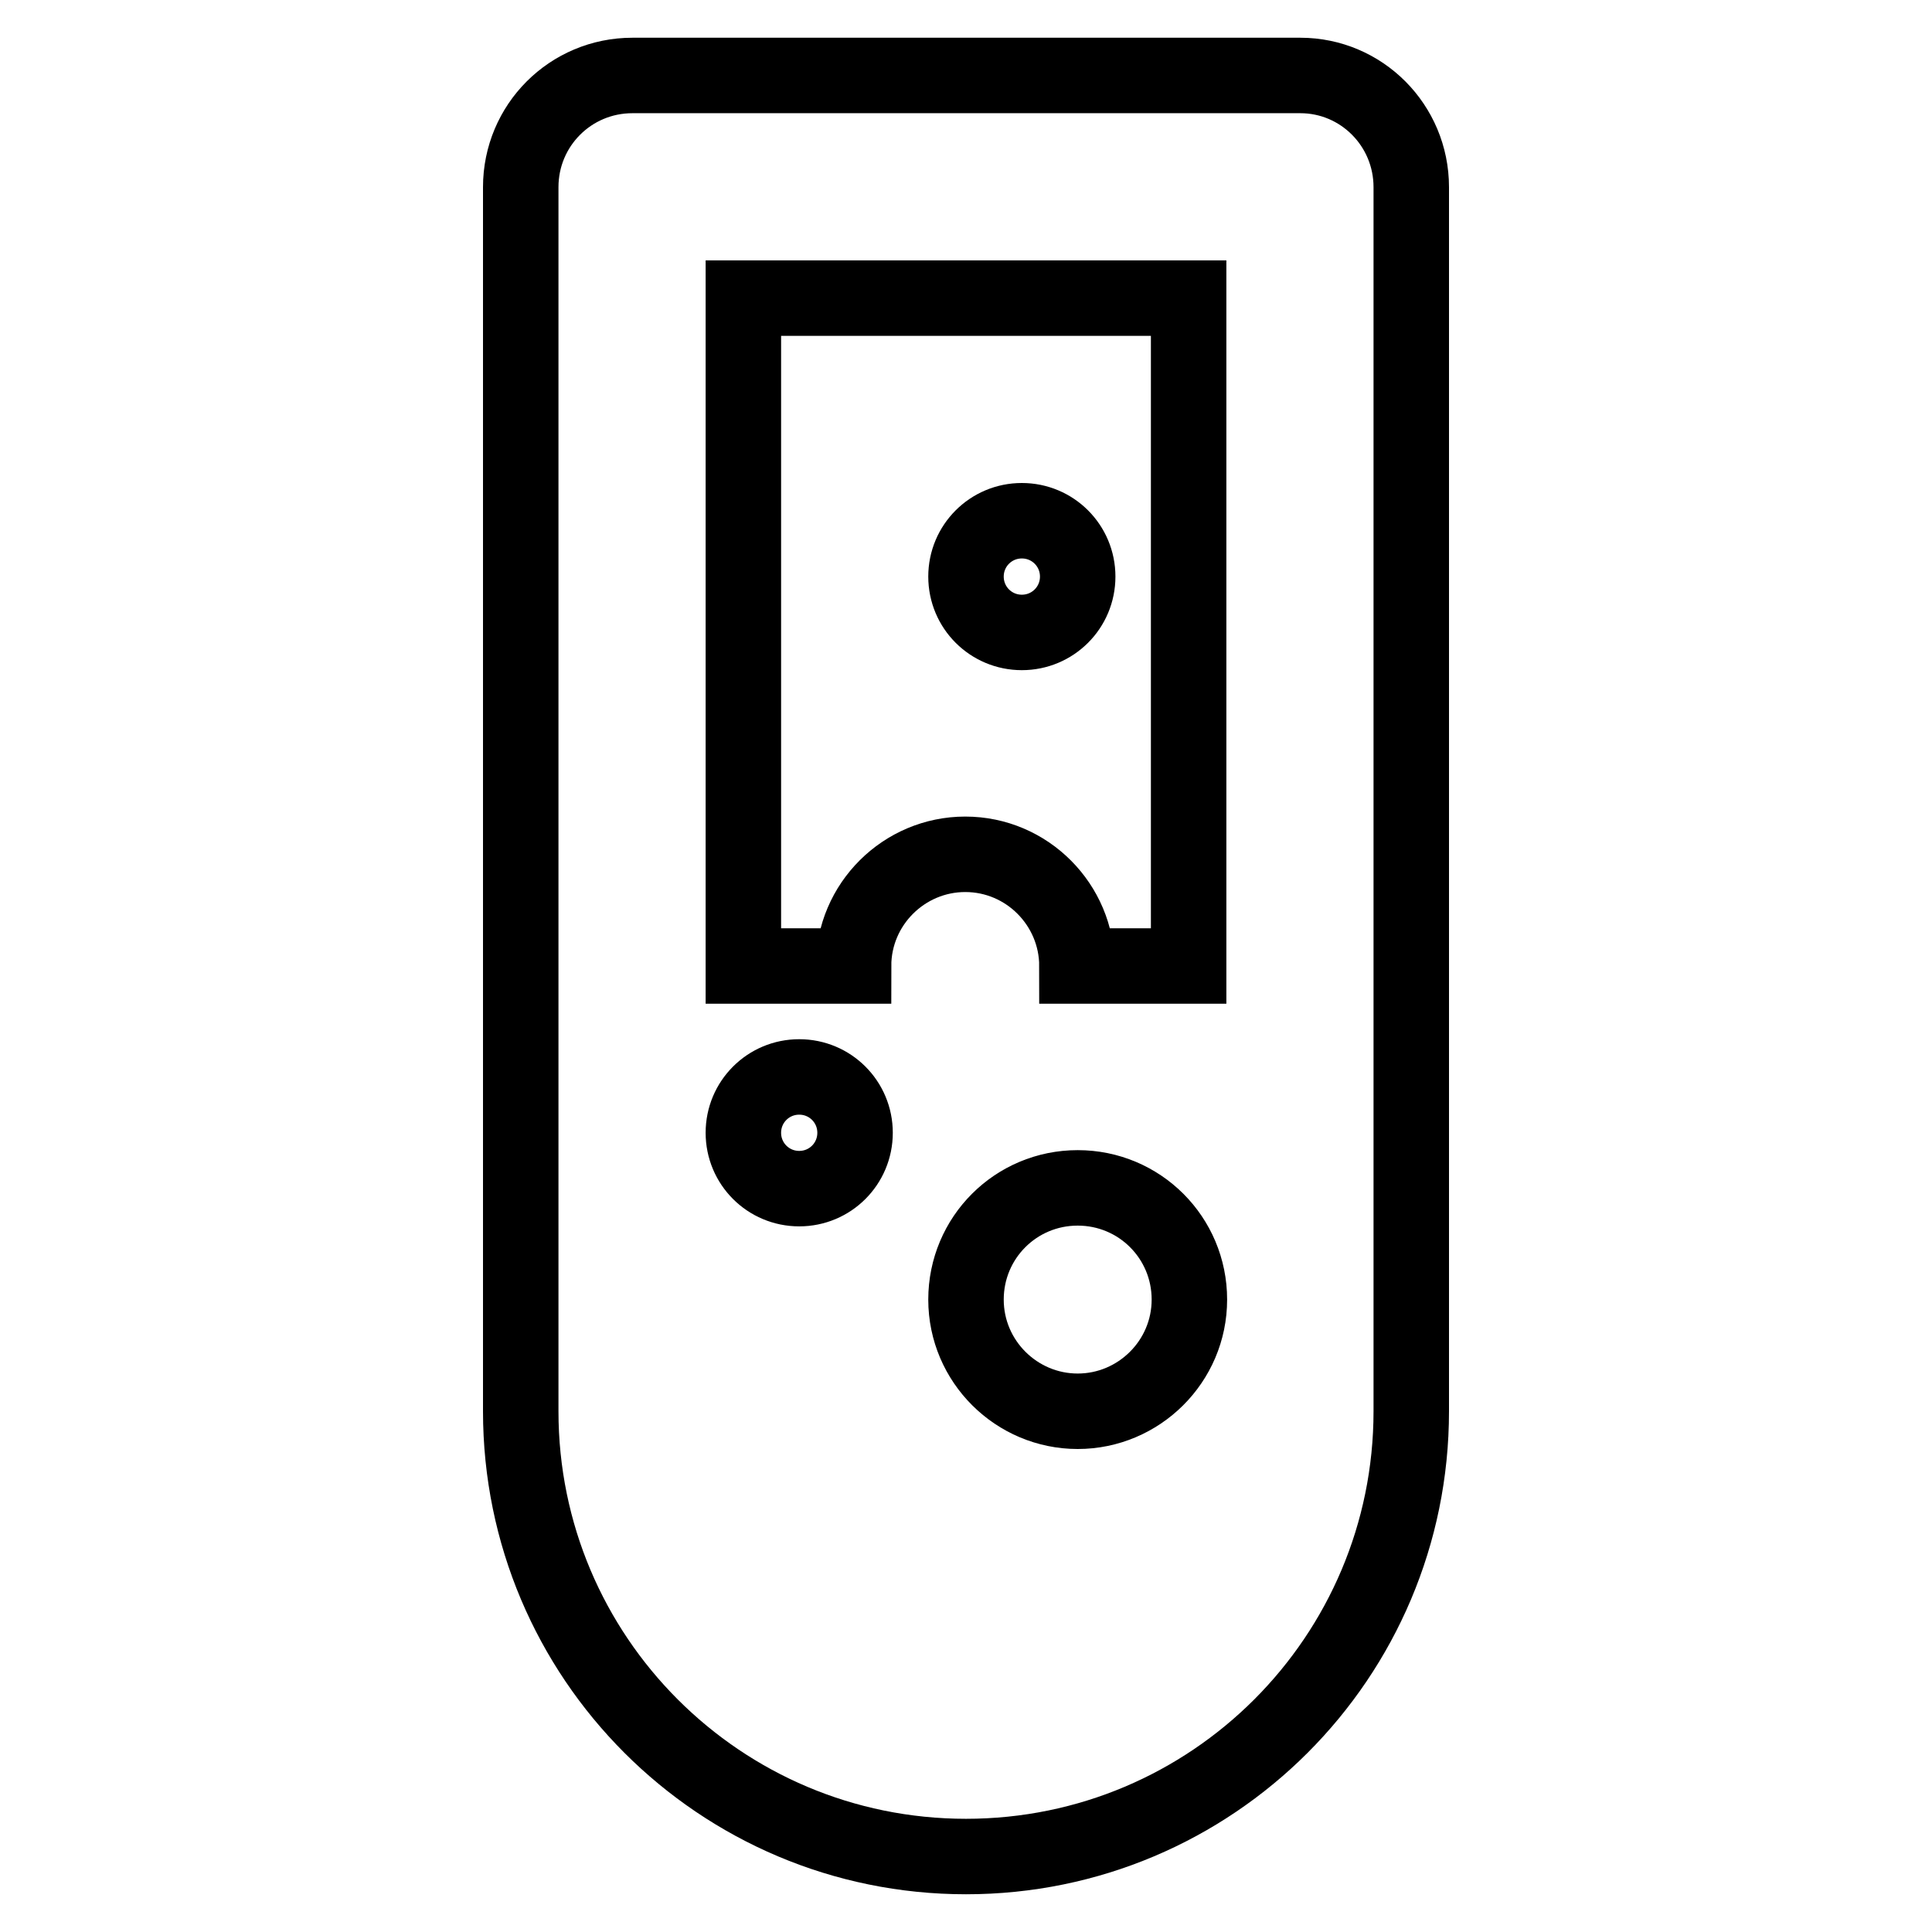<?xml version="1.0" encoding="utf-8"?>
<!-- Svg Vector Icons : http://www.onlinewebfonts.com/icon -->
<!DOCTYPE svg PUBLIC "-//W3C//DTD SVG 1.1//EN" "http://www.w3.org/Graphics/SVG/1.1/DTD/svg11.dtd">
<svg version="1.1" xmlns="http://www.w3.org/2000/svg" xmlns:xlink="http://www.w3.org/1999/xlink" x="0px" y="0px" viewBox="0 0 256 256" enable-background="new 0 0 256 256" xml:space="preserve">
<g> <path stroke-width="10" fill-opacity="0" stroke="#000000"  d="M128,76.4c0,4.1,3.3,7.4,7.4,7.4s7.4-3.3,7.4-7.4s-3.3-7.4-7.4-7.4S128,72.3,128,76.4z M172.3,10H83.8 C75.6,10,69,16.6,69,24.8V187c0,32.6,26.4,59,59,59c32.6,0,59-26.4,59-59V24.8C187,16.6,180.4,10,172.3,10z M105.9,157.5 c-4.1,0-7.4-3.3-7.4-7.4s3.3-7.4,7.4-7.4c4.1,0,7.4,3.3,7.4,7.4S110,157.5,105.9,157.5z M142.8,187c-8.1,0-14.8-6.6-14.8-14.8 s6.6-14.8,14.8-14.8s14.8,6.6,14.8,14.8S150.9,187,142.8,187z M157.5,128h-14.8c0-8.1-6.6-14.8-14.8-14.8 c-8.1,0-14.8,6.6-14.8,14.8H98.5V39.5h59V128z"/></g>
</svg>